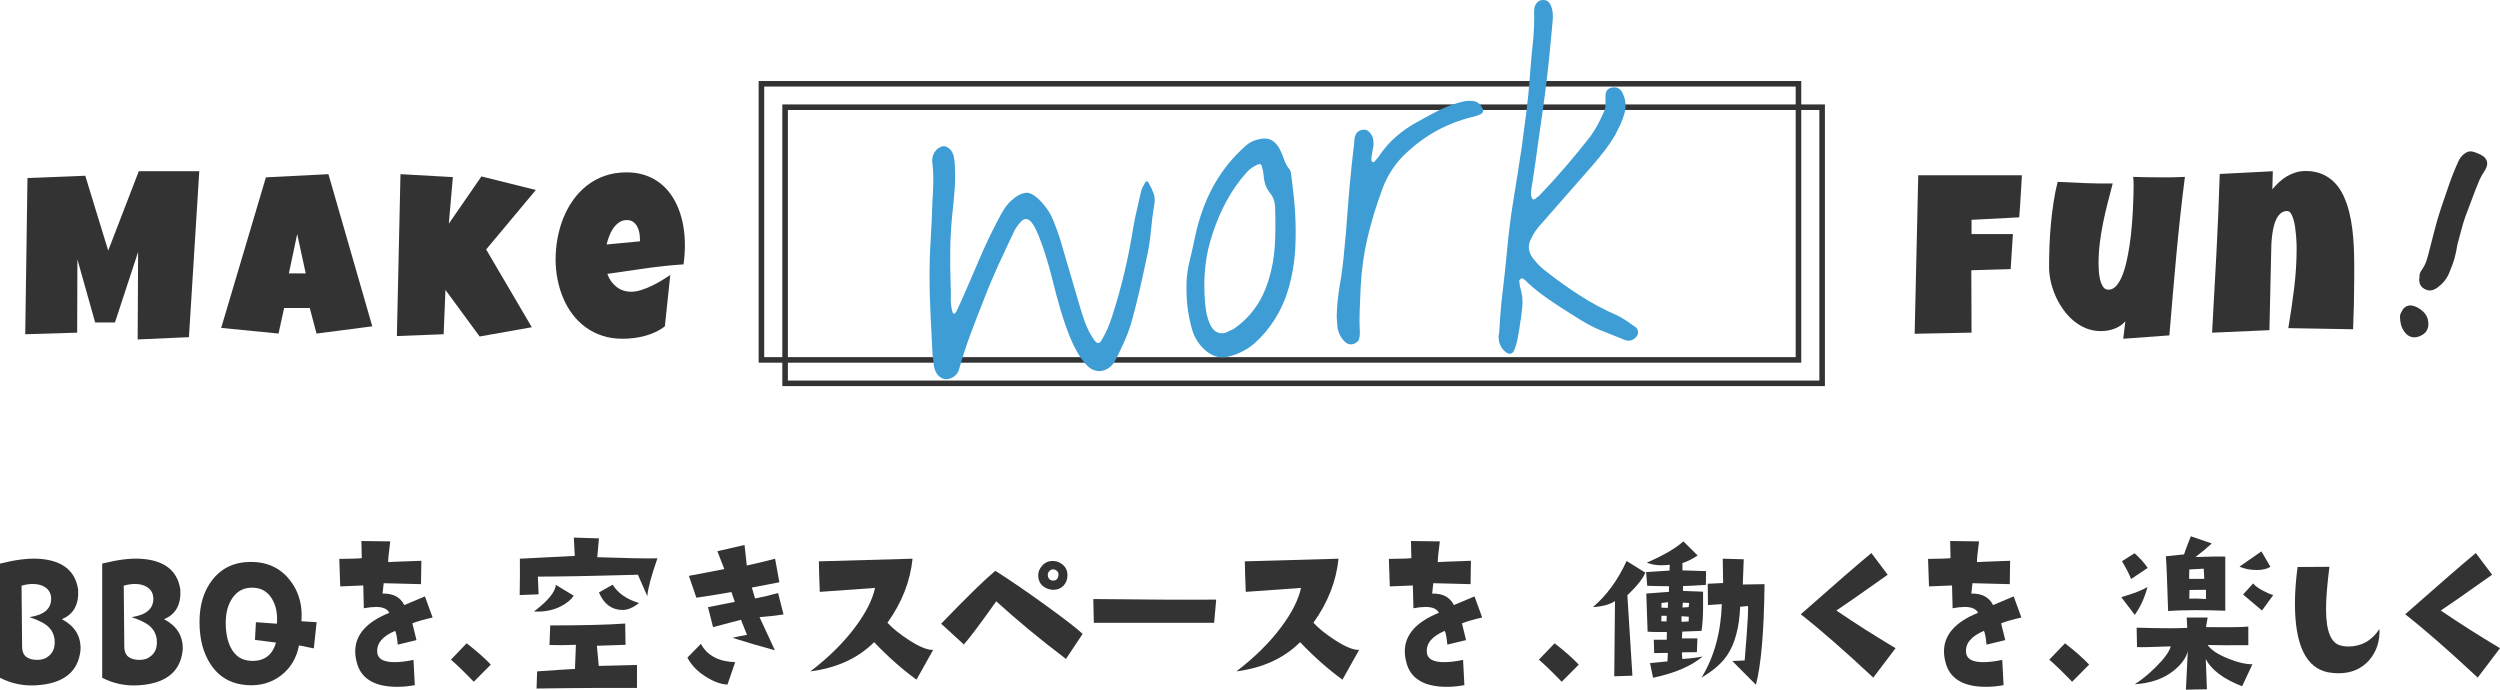 <?xml version="1.0" encoding="UTF-8"?><svg id="uuid-c708805f-2b5a-4542-bc39-7b5a87bdb862" xmlns="http://www.w3.org/2000/svg" viewBox="0 0 522 144"><rect x="158.986" y="17.495" width="216.533" height="57.655" style="fill:none; stroke:#333; stroke-miterlimit:10; stroke-width:1.16px;"/><path d="m41.609,35.752l-2.16,34.65-10.705.472.094-18.269-4.836,14.729h-4.132l-3.709-13.171-.047,15.295-10.846.33.47-32.62,12.066-.472,4.789,15.626,6.385-16.57h12.63Z" style="fill:#333; stroke-width:0px;"/><path d="m77.733,68.136l-11.644,1.511-1.409-5.334h-5.352l-1.174,5.334-11.972-1.18,9.343-31.44,13.052-.661,9.155,31.77Zm-13.897-11.046l-1.784-8.214-1.737,8.214h3.521Z" style="fill:#333; stroke-width:0px;"/><path d="m111.885,39.67l-10.376,12.415,9.531,16.239-10.893,1.935-7.137-9.725-.376,9.253-9.766.378.751-33.8,10.94.614-.845,9.725,6.808-9.866,11.362,2.832Z" style="fill:#333; stroke-width:0px;"/><path d="m143.008,51.095c0,1.369-.094,2.738-.282,4.107-2.676.173-5.337.452-7.982.838s-5.29.767-7.935,1.145c.407,1.133,1.045,2.038,1.913,2.714s1.905,1.015,3.11,1.015c.626,0,1.311-.118,2.054-.354s1.483-.531,2.218-.885,1.44-.736,2.113-1.145,1.252-.779,1.737-1.109l-1.127,10.716c-.61.472-1.272.873-1.984,1.204s-1.452.598-2.218.803-1.542.354-2.324.448-1.549.142-2.301.142c-1.549,0-2.966-.212-4.249-.637s-2.445-1.019-3.486-1.782-1.952-1.664-2.735-2.703c-.782-1.039-1.431-2.172-1.947-3.399s-.908-2.526-1.174-3.895-.399-2.754-.399-4.154c0-1.463.133-2.927.399-4.39s.669-2.872,1.209-4.225,1.221-2.608,2.041-3.765c.822-1.157,1.78-2.168,2.876-3.033s2.336-1.542,3.721-2.03,2.915-.732,4.589-.732c1.393,0,2.664.193,3.815.578s2.175.921,3.075,1.605,1.682,1.499,2.348,2.443,1.213,1.979,1.643,3.104.751,2.313.962,3.564.317,2.522.317,3.812Zm-9.39-1.227c0-.441-.047-.893-.141-1.357s-.246-.885-.458-1.263-.489-.688-.833-.932-.775-.366-1.291-.366c-.626,0-1.178.169-1.655.507s-.888.763-1.232,1.275-.626,1.066-.845,1.664-.383,1.149-.493,1.652l6.949-.661v-.519Z" style="fill:#333; stroke-width:0px;"/><path d="m422.174,36.602c-.094,1.479-.18,2.943-.258,4.39s-.18,2.911-.305,4.39l-9.954.519v2.974h8.639l-.47,7.317-8.216.236.047,13.029-11.879.236.751-33.092h21.644Z" style="fill:#333; stroke-width:0px;"/><path d="m456.208,36.932c-.704,5.539-1.307,11.05-1.808,16.534s-.978,11.003-1.432,16.558l-9.625.708.423-3.635c-.313.362-.677.677-1.092.944s-.857.484-1.326.649-.955.283-1.455.354-.978.098-1.432.083c-1.064-.016-2.066-.224-3.005-.625s-1.8-.936-2.582-1.605-1.487-1.448-2.113-2.337-1.154-1.825-1.585-2.809-.759-1.987-.986-3.009-.34-2.014-.34-2.974c0-1.416.027-2.884.082-4.402s.153-3.041.293-4.567.325-3.037.552-4.532.513-2.927.857-4.296c1.909.094,3.826.181,5.751.26s3.842.102,5.751.071c-.36,1.369-.716,2.742-1.068,4.119s-.669,2.762-.951,4.154-.509,2.789-.681,4.19-.258,2.817-.258,4.249c0,.33.016.803.047,1.416s.113,1.22.246,1.817.336,1.121.61,1.57.661.673,1.162.673c.595,0,1.127-.256,1.596-.767s.884-1.2,1.244-2.065.669-1.865.927-2.998.477-2.317.657-3.552.325-2.482.434-3.741.192-2.443.246-3.552.094-2.105.117-2.986.035-1.566.035-2.054c0-.315-.008-.622-.023-.921s-.039-.606-.07-.921c1.017.031,2.027.055,3.028.071s2.011.024,3.028.024c.783,0,1.569-.004,2.359-.012s1.585-.035,2.383-.083Z" style="fill:#333; stroke-width:0px;"/><path d="m491.557,58.223c0,1.778-.02,3.537-.059,5.275s-.098,3.489-.176,5.252l-13.522-.236c.47-2.785.876-5.566,1.221-8.344s.516-5.582.516-8.415c0-.205-.008-.535-.023-.991s-.047-.972-.094-1.546-.113-1.164-.2-1.77-.203-1.161-.352-1.664-.329-.917-.54-1.239-.466-.484-.763-.484c-.532,0-.982.157-1.35.472s-.673.72-.916,1.216-.434,1.05-.575,1.664-.246,1.227-.317,1.841-.117,1.192-.141,1.735-.035.987-.035,1.334c-.078,2.785-.141,5.551-.188,8.297s-.11,5.519-.188,8.32l-11.972.519c.313-5.555.614-11.078.904-16.57s.52-11.015.693-16.57l11.08-.566-.094,3.777c.438-.535.912-1.039,1.42-1.511s1.052-.877,1.632-1.216,1.193-.606,1.843-.803,1.334-.295,2.054-.295c1.33,0,2.496.22,3.498.661s1.862,1.039,2.582,1.794,1.322,1.648,1.808,2.679.876,2.128,1.174,3.293.524,2.38.681,3.647.262,2.514.317,3.741.082,2.415.082,3.564v3.139Z" style="fill:#333; stroke-width:0px;"/><path d="m504.666,64.151c-.704-.342-1.275-.447-1.8-.338-.423.091-1.006.385-1.415,1.259-.245.407-.356.784-.334,1.148.01.534.079,1.055.209,1.551.148.563.419,1.11.828,1.652.536.669,1.213,1.01,1.962,1.01.622-0,1.294-.235,1.977-.711.443-.348,1.147-1.149.914-2.616-.142-1.208-.916-2.195-2.341-2.954Z" style="fill:#333; stroke-width:0px;"/><path d="m519.23,33.568c-.278-.801-1.109-1.231-1.739-1.487-.228-.111-.49-.21-.797-.304-.496-.184-.925-.221-1.316-.108-.291.085-.586.247-.905.497-.508.4-.909.935-1.182,1.568-.738,1.625-1.399,3.28-1.964,4.92-.556,1.612-1.111,3.237-1.662,4.875-.496,1.468-.933,2.954-1.297,4.417-.358,1.436-.735,2.893-1.141,4.416-.163.72-.371,1.452-.617,2.174-.224.653-.566,1.301-1.008,1.917-.408.555-.45,1.079-.413,1.421.005.048-.003.111-.024.185-.04.144-.053.294-.037.442l.029.277c.048.462.305,1.301,1.471,1.736.249.093.5.14.746.14.239,0,.474-.044.695-.133.255-.101.509-.233.831-.442,1.119-.811,1.937-1.803,2.435-2.956.28-.661.542-1.328.779-1.984.245-.68.449-1.383.6-2.072.128-.537.232-1.064.309-1.565.068-.432.172-.87.329-1.359l.643-2.394c.209-.779.44-1.55.675-2.252l2.194-5.841c.261-.68.534-1.35.819-2.009.262-.604.598-1.216.998-1.813.377-.56.844-1.403.549-2.268Z" style="fill:#333; stroke-width:0px;"/><rect x="163.928" y="22.386" width="216.533" height="57.655" style="fill:none; stroke:#333; stroke-miterlimit:10; stroke-width:1.16px;"/><path d="m194.521,70.14c-.077-1.295-.145-2.619-.203-3.97-.051-1.298-.103-2.586-.151-3.859-.049-1.273-.072-2.563-.073-3.869-.02-2.766.054-5.503.224-8.213.168-2.71.293-5.453.378-8.233.095-1.368.155-2.708.18-4.017.025-1.307-.042-2.632-.202-3.97-.105-.875.063-1.638.505-2.294.44-.652,1.016-1.048,1.726-1.189.41-.049.831.11,1.266.475.432.367.734.825.905,1.379.195.76.293,1.582.296,2.47.088,1.609.071,3.204-.051,4.785-.121,1.582-.27,3.167-.443,4.754-.268,2.539-.422,5.052-.461,7.536-.04,2.486-.012,5.003.086,7.549.047.831.055,1.652.023,2.466-.033.813.028,1.654.185,2.524.03.259.077.436.141.531.025.206.094.354.21.444.113.092.217.091.311.003.093-.089.184-.193.275-.308.206-.443.392-.843.558-1.204.164-.359.349-.76.557-1.203,1.266-2.869,2.508-5.735,3.723-8.598,1.215-2.864,2.564-5.688,4.049-8.482.335-.667.71-1.327,1.126-1.977s.88-1.216,1.395-1.696c1.168-1.082,2.243-1.655,3.222-1.722.978-.066,2.193.752,3.644,2.458.846.994,1.528,2.125,2.043,3.394.514,1.27.981,2.558,1.398,3.866.694,2.317,1.374,4.639,2.041,6.959.668,2.322,1.348,4.643,2.041,6.96.271.96.564,1.89.88,2.791.315.903.68,1.773,1.091,2.611.192.289.371.595.539.913.167.321.373.622.615.905.501.724.991.69,1.467-.098.948-1.63,1.68-3.31,2.201-5.046.986-3.043,1.841-6.098,2.565-9.161.724-3.066,1.335-6.195,1.836-9.389.216-1.226.471-2.459.765-3.696.292-1.236.573-2.47.841-3.705.066-.322.184-.635.355-.944.17-.307.339-.628.509-.963.083-.166.203-.246.36-.239.157.008.273.112.348.31.198.342.381.686.553,1.03.17.346.332.719.484,1.117.234.651.311,1.294.231,1.931-.336,1.973-.592,3.949-.769,5.928-.18,1.981-.491,3.937-.934,5.87-.496,2.36-1.009,4.693-1.538,7.001-.529,2.311-1.124,4.603-1.786,6.876-.416,1.305-.892,2.536-1.427,3.698-.536,1.161-1.097,2.326-1.684,3.495-.291.609-.685,1.113-1.183,1.513-.498.4-1.025.66-1.582.78-.558.119-1.148.074-1.769-.138-.623-.212-1.208-.651-1.755-1.315-.663-.754-1.24-1.574-1.735-2.454s-.958-1.816-1.388-2.808c-.817-2.043-1.532-4.11-2.146-6.204-.614-2.093-1.18-4.205-1.694-6.337-.396-1.569-.828-3.111-1.294-4.621-.467-1.51-.997-3.013-1.591-4.507-.208-.445-.419-.889-.627-1.334-.208-.447-.467-.857-.772-1.239-.731-.902-1.467-.971-2.206-.203-.553.59-1.001,1.192-1.342,1.808-1.162,2.439-2.299,4.875-3.41,7.306-1.11,2.432-2.162,4.936-3.151,7.51-.92,2.306-1.802,4.593-2.646,6.863-.846,2.269-1.616,4.621-2.31,7.055-.202.913-.669,1.57-1.4,1.971-.873.525-1.701.547-2.485.067-.783-.48-1.273-1.309-1.466-2.486l-.278-2.316c-.051-1.3-.116-2.597-.194-3.895Z" style="fill:#3d9dd4; stroke-width:0px;"/><path d="m270.029,40.002c.246,2.059.403,4.13.471,6.21.067,2.081.041,4.146-.076,6.198-.198,2.687-.634,5.221-1.31,7.6-.677,2.381-1.646,4.586-2.908,6.62-1.27,1.983-2.678,3.654-4.229,5.016-1.55,1.363-3.386,2.302-5.505,2.822-.859.208-1.678.204-2.456-.017-.78-.218-1.501-.601-2.164-1.148-.663-.546-1.247-1.193-1.752-1.942-.507-.748-.886-1.549-1.145-2.408-.787-2.672-1.19-5.39-1.211-8.157-.038-1.196.005-2.351.13-3.462.126-1.112.333-2.207.62-3.286.246-.971.469-1.937.665-2.901.196-.964.415-1.956.656-2.978.905-3.714,2.198-7.016,3.876-9.911,1.68-2.892,3.738-5.426,6.18-7.601.559-.539,1.146-.935,1.766-1.194.618-.257,1.285-.43,2.002-.517,1.537-.186,2.745.583,3.627,2.303.341.69.635,1.399.878,2.126.243.729.604,1.377,1.09,1.944.12.142.208.34.266.594.056.256.1.511.13.768l.398,3.32Zm-18.391,23.378c.049.412.103.863.161,1.351.059.49.172,1.011.343,1.565.453,1.616,1.08,2.624,1.882,3.023.799.398,1.614.366,2.441-.1.192-.128.377-.214.554-.263.175-.047.36-.135.553-.264,1.679-1.144,3.135-2.546,4.364-4.21,1.23-1.663,2.2-3.635,2.915-5.916.752-2.388,1.198-4.846,1.337-7.367.139-2.525.157-5.085.054-7.685,0-1.304-.363-2.384-1.089-3.237-.796-1-1.231-2.252-1.308-3.759-.037-.309-.085-.602-.144-.882-.061-.279-.135-.571-.222-.875-.108-.455-.359-.608-.756-.456-1.038.44-1.876,1.038-2.512,1.792-1.556,1.756-2.91,3.682-4.06,5.78-1.151,2.098-2.126,4.371-2.924,6.817-1.549,4.418-2.079,9.313-1.59,14.685Z" style="fill:#3d9dd4; stroke-width:0px;"/><path d="m279.102,66.321c.012-1.203.078-2.372.202-3.511.122-1.137.274-2.266.451-3.384.347-1.87.605-3.727.774-5.576.168-1.848.345-3.723.534-5.626.21-3.003.449-6.009.711-9.018.263-3.008.576-6.023.943-9.043.025-.212.059-.582.101-1.109.153-1.324.853-1.984,2.1-1.979.415.003.822.253,1.22.753.397.501.607,1.062.631,1.687.031.258.035.518.016.782-.021.264-.067.53-.138.799l-.267,1.678c-.032.16-.05.347-.05.555-.002.209.056.36.17.449.223.13.403.108.538-.065s.247-.317.337-.433c.283-.242.508-.532.676-.864,1.017-1.481,2.172-2.782,3.467-3.906,1.294-1.122,2.671-2.086,4.134-2.889,1.41-.798,2.838-1.571,4.28-2.321,1.442-.749,2.916-1.344,4.421-1.788.499-.164.991-.289,1.474-.375.483-.085.987-.105,1.511-.065.941.042,1.644.506,2.115,1.388.185.241.254.493.207.758-.046.268-.191.468-.434.602-.294.142-.593.255-.894.343-.3.089-.602.178-.903.266-5.2,1.257-9.784,3.745-13.754,7.462-2.294,2.107-3.987,4.663-5.08,7.666-1.218,3.282-2.223,6.589-3.02,9.922-.795,3.336-1.286,6.816-1.475,10.442-.066,1.628-.132,3.241-.2,4.843-.068,1.6-.058,3.207.031,4.813.004.469-.051.88-.163,1.234-.114.353-.367.632-.758.836-.783.408-1.492.337-2.128-.212-.937-.879-1.482-1.96-1.635-3.248-.037-.309-.061-.62-.073-.931-.01-.312-.034-.624-.071-.931Z" style="fill:#3d9dd4; stroke-width:0px;"/><path d="m317.844,64.214c-.16,1.48-.362,2.943-.604,4.381-.054.425-.121.838-.202,1.239-.082.402-.153.788-.211,1.161-.105.43-.211.835-.322,1.214-.112.379-.25.736-.418,1.069-.123.275-.323.456-.597.543-.277.084-.555.039-.834-.135-1.181-.745-1.763-1.928-1.75-3.548.072-.27.116-.55.133-.839.018-.289.037-.566.057-.829.147-2.68.378-5.306.693-7.878.315-2.571.596-5.204.846-7.898.33-3.746.795-7.445,1.397-11.097.602-3.65,1.177-7.31,1.723-10.979.331-2.443.65-4.871.959-7.286.308-2.412.548-4.856.719-7.333.095-1.369.205-2.726.33-4.075.124-1.345.26-2.707.407-4.083.129-1.529.187-3.0.173-4.408-.062-.514-.052-1.063.032-1.648.044-.475.235-.891.574-1.244.34-.355.714-.53,1.121-.528.851-.103,1.466.345,1.842,1.343.308.852.404,1.858.284,3.02-.18,1.955-.36,3.897-.542,5.824-.182,1.93-.388,3.873-.618,5.833-.256,2.173-.53,4.308-.82,6.404-.292,2.1-.594,4.212-.907,6.339-.248,1.806-.498,3.599-.749,5.378-.252,1.781-.527,3.578-.827,5.388-.019.266-.041.528-.06.791-.02.266.012.522.092.773.163.504.414.655.753.457.14-.12.28-.242.42-.365.14-.121.306-.245.498-.374,3.715-3.897,7.26-8.007,10.634-12.334.578-.8,1.092-1.62,1.537-2.457s.871-1.723,1.278-2.662c.206-.442.319-.913.337-1.41.018-.499.022-1.009.012-1.53-.085-1.138.273-1.834,1.074-2.089,1.159-.297,1.979.049,2.461,1.035.691,1.433.834,2.85.432,4.256-.215.81-.499,1.588-.85,2.336-.352.748-.718,1.485-1.099,2.21-.735,1.238-1.519,2.391-2.351,3.457-.833,1.068-1.706,2.125-2.618,3.176-1.737,1.988-3.469,3.959-5.2,5.918-1.73,1.96-3.458,3.932-5.182,5.917-.459.474-.877.981-1.25,1.521-.375.543-.706,1.117-.994,1.726-.667,1.334-.562,2.629.31,3.88.739,1.007,1.566,1.875,2.48,2.598,2.396,1.903,4.855,3.669,7.378,5.295,2.523,1.628,5.154,3.03,7.894,4.213.663.337,1.291.706,1.885,1.104.594.397,1.201.82,1.827,1.267.394.266.595.633.6,1.101.004.471-.184.858-.562,1.166-.604.595-1.311.758-2.122.492-.602-.241-1.229-.493-1.883-.751-.654-.261-1.282-.51-1.882-.751-1.846-.665-3.604-1.51-5.278-2.533-1.675-1.025-3.351-2.088-5.033-3.189-1.23-.792-2.414-1.615-3.549-2.469-1.135-.855-2.228-1.793-3.28-2.815-.114-.09-.244-.194-.386-.307-.142-.112-.309-.105-.5.023-.245.135-.353.304-.329.508.025.207.053.439.083.695l.047.386c.485,1.458.649,2.926.488,4.407Z" style="fill:#3d9dd4; stroke-width:0px;"/><path d="m16.668,136.683c-.783,3.96-3.834,6.098-9.155,6.412-2.661.157-5.165-.367-7.512-1.574v-23.84c3.13-.787,5.751-1.127,7.864-1.023,5.034.263,7.851,2.413,8.451,6.452.182,3.121-.953,5.18-3.404,6.176,2.608,1.364,3.913,3.397,3.913,6.098,0,.341-.053.774-.157,1.298Zm-5.243-2.596c0-1.416-.548-2.583-1.643-3.501-.783-.603-1.995-1.18-3.639-1.731,3.052-.446,4.564-1.744,4.539-3.895-.026-.996-.43-1.77-1.213-2.321-.704-.472-1.579-.708-2.621-.708-.731,0-1.513.118-2.348.354l.117,12.825c.025,1.784,1.096,2.675,3.208,2.675.964,0,1.773-.288,2.426-.865.783-.655,1.174-1.599,1.174-2.832Z" style="fill:#333; stroke-width:0px;"/><path d="m38.005,136.683c-.783,3.96-3.834,6.098-9.155,6.412-2.661.157-5.165-.367-7.512-1.574v-23.84c3.13-.787,5.751-1.127,7.864-1.023,5.034.263,7.851,2.413,8.451,6.452.182,3.121-.953,5.18-3.404,6.176,2.608,1.364,3.913,3.397,3.913,6.098,0,.341-.053.774-.157,1.298Zm-5.243-2.596c0-1.416-.548-2.583-1.643-3.501-.783-.603-1.995-1.18-3.639-1.731,3.052-.446,4.564-1.744,4.539-3.895-.026-.996-.43-1.77-1.213-2.321-.704-.472-1.579-.708-2.621-.708-.731,0-1.513.118-2.348.354l.117,12.825c.025,1.784,1.096,2.675,3.208,2.675.964,0,1.773-.288,2.426-.865.783-.655,1.174-1.599,1.174-2.832Z" style="fill:#333; stroke-width:0px;"/><path d="m66.112,129.917l-.587,5.468-3.091-.629c-.522,2.675-1.78,4.774-3.776,6.294-1.995,1.521-4.35,2.19-7.062,2.006-3.339-.236-5.883-1.692-7.629-4.367-1.54-2.334-2.308-5.271-2.308-8.812,0-3.566.886-6.491,2.661-8.773,1.956-2.518,4.642-3.777,8.06-3.777,3.39,0,6.077,1.233,8.06,3.698,1.695,2.099,2.543,4.563,2.543,7.396,0,.42-.014.853-.039,1.298l3.169.197Zm-8.295.315c.025-.341.039-.669.039-.983,0-1.678-.379-3.121-1.135-4.327-.861-1.363-2.087-2.098-3.678-2.203-1.931-.131-3.43.577-4.499,2.124-.914,1.312-1.383,2.99-1.409,5.035-.026,2.099.313,3.855,1.017,5.271.886,1.784,2.269,2.728,4.147,2.832,2.791.157,4.564-1.114,5.321-3.816l-4.382-.551.196-3.698,4.382.315Z" style="fill:#333; stroke-width:0px;"/><path d="m90.328,128.933c-1.826.42-3.235.826-4.226,1.22.235.944.521,2.112.861,3.501l-3.913.944c-.157-1.599-.339-2.557-.548-2.872-2.713,1.154-3.952,2.689-3.717,4.603.157,1.285,1.356,1.928,3.6,1.928,1.121,0,2.438-.157,3.952-.472l.274,5.271c-1.252.236-2.465.354-3.639.354-4.487,0-7.252-1.495-8.295-4.485-.339-1.023-.509-1.993-.509-2.911,0-3.462,2.373-6.15,7.121-8.065-.418-.813-1.344-1.22-2.778-1.22-.704,0-1.552.092-2.543.275l-.117-4.76c-1.227.053-2.831.118-4.812.197l-.196-5.744c2.582-.026,4.147-.079,4.695-.157l-.078-3.58,6.025.079c-.313,2.387-.457,3.829-.43,4.327l1.565-.079,5.36-.197-.078,4.878-7.786-.197c-.026.236-.105.958-.235,2.164,2.191-.052,3.703.747,4.539,2.4.834-.341,2.269-.944,4.304-1.81l1.604,4.406Z" style="fill:#333; stroke-width:0px;"/><path d="m102.48,138.768l-3.56,3.58c-2.244-2.307-3.834-3.842-4.773-4.603l3.287-3.423c2.008,1.548,3.691,3.029,5.047,4.445Z" style="fill:#333; stroke-width:0px;"/><path d="m137.268,116.581c-1.278,3.646-1.983,6.281-2.113,7.907l-1.956-4.485c-9.417.263-16.381.393-20.893.393l.157,3.698-3.952.157c.052-3.33.065-5.862.039-7.592l11.464-.59-.196-3.816,5.243.157-.352,3.934c5.947.21,10.134.289,12.559.236Zm-17.489,7.789c-.496.813-1.369,1.548-2.621,2.203-1.67.865-3.56,1.233-5.673,1.101,2.921-2.203,4.447-4.052,4.578-5.547l3.717,2.242Zm13.224,19.276c-5.869-.027-10.695-.014-14.476.039l-6.495.079.117-3.58c3.625-.262,6.26-.433,7.903-.511l.196-5.035c-1.956.079-3.795.092-5.517.039l.157-4.091c6.86,0,12.076-.131,15.65-.393l.078,4.445-5.986.197.391,4.209,7.982-.197v4.799Zm.43-17.742c-1.278,1.023-2.479,1.508-3.6,1.456-2.191-.079-3.782-1.298-4.773-3.659l2.856-1.613c1.147,1.81,2.986,3.082,5.517,3.816Z" style="fill:#333; stroke-width:0px;"/><path d="m153.503,138.256l-1.604,4.681c-1.357-.052-2.831-.577-4.421-1.574-1.774-1.075-3.091-2.426-3.952-4.052l2.817-2.872c1.33,2.439,3.717,3.711,7.16,3.816Zm10.094-9.953c-1.618.236-3.287.42-5.008.551l3.208,6.924c-3.183-.865-6.13-1.731-8.842-2.596.651-.183,1.656-.393,3.013-.629l-1.252-3.147-5.83,1.534-1.056-4.17,5.595-1.101-.704-2.046c-1.878.341-4.318.735-7.316,1.18l-1.565-4.563,7.395-1.416-1.448-3.737,5.673-1.298.47,4.288c1.747-.367,3.717-.839,5.908-1.416l.9,4.917c-.313.079-2.23.446-5.751,1.101l.665,2.282c1.643-.315,3.247-.695,4.812-1.141l1.135,4.485Z" style="fill:#333; stroke-width:0px;"/><path d="m194.843,135.699l-3.482,6.216c-3.026-2.203-5.973-4.812-8.842-7.829-3.365,3.357-7.8,5.389-13.303,6.098,3.834-2.937,6.951-6.019,9.351-9.245,2.216-2.963,3.6-5.691,4.147-8.183-2.843.21-6.69.486-11.542.826-.105-2.57-.17-4.694-.196-6.373l19.563-.551c-.47,4.695-2.217,9.153-5.243,13.375,1.096,1.18,2.595,2.387,4.499,3.619,2.191,1.416,3.873,2.099,5.047,2.046Z" style="fill:#333; stroke-width:0px;"/><path d="m226.055,132.356l-3.482,5.232c-5.426-4.117-10.277-8.13-14.555-12.038-3.391,4.774-5.648,7.776-6.769,9.009l-4.734-4.327c5.034-5.245,8.803-8.93,11.307-11.054,3.025,1.915,6.547,4.327,10.564,7.238,4.016,2.911,6.573,4.892,7.669,5.94Zm-6.104-9.205c-.522,0-1.031-.118-1.526-.354-1.096-.551-1.643-1.442-1.643-2.675,0-.524.13-.996.391-1.416.626-1.049,1.487-1.574,2.582-1.574.548,0,1.03.105,1.448.315,1.121.577,1.682,1.469,1.682,2.675,0,.865-.274,1.587-.822,2.164-.548.577-1.252.865-2.113.865Zm1.056-3.068c.052-.472-.144-.826-.587-1.062-.574-.288-1.07-.144-1.487.433-.105.157-.157.341-.157.551,0,.604.247.997.743,1.18.13.027.26.039.391.039.651,0,1.017-.38,1.096-1.141Z" style="fill:#333; stroke-width:0px;"/><path d="m253.943,125.196l-.43,4.839h-25.119l-.117-4.957c11.137.132,19.693.171,25.666.118Z" style="fill:#333; stroke-width:0px;"/><path d="m283.786,135.699l-3.482,6.216c-3.026-2.203-5.973-4.812-8.842-7.829-3.365,3.357-7.8,5.389-13.303,6.098,3.834-2.937,6.951-6.019,9.351-9.245,2.216-2.963,3.6-5.691,4.147-8.183-2.843.21-6.69.486-11.542.826-.105-2.57-.17-4.694-.196-6.373l19.563-.551c-.47,4.695-2.217,9.153-5.243,13.375,1.096,1.18,2.595,2.387,4.499,3.619,2.191,1.416,3.873,2.099,5.047,2.046Z" style="fill:#333; stroke-width:0px;"/><path d="m309.481,128.933c-1.826.42-3.235.826-4.226,1.22.235.944.521,2.112.861,3.501l-3.913.944c-.157-1.599-.339-2.557-.548-2.872-2.713,1.154-3.952,2.689-3.717,4.603.157,1.285,1.356,1.928,3.6,1.928,1.121,0,2.438-.157,3.952-.472l.274,5.271c-1.252.236-2.465.354-3.639.354-4.487,0-7.252-1.495-8.295-4.485-.339-1.023-.509-1.993-.509-2.911,0-3.462,2.373-6.15,7.121-8.065-.418-.813-1.344-1.22-2.778-1.22-.704,0-1.552.092-2.543.275l-.117-4.76c-1.227.053-2.831.118-4.812.197l-.196-5.744c2.582-.026,4.147-.079,4.695-.157l-.078-3.58,6.025.079c-.313,2.387-.457,3.829-.43,4.327l1.565-.079,5.36-.197-.078,4.878-7.786-.197c-.026.236-.105.958-.235,2.164,2.191-.052,3.703.747,4.539,2.4.834-.341,2.269-.944,4.304-1.81l1.604,4.406Z" style="fill:#333; stroke-width:0px;"/><path d="m329.646,138.768l-3.56,3.58c-2.244-2.307-3.834-3.842-4.773-4.603l3.287-3.423c2.008,1.548,3.691,3.029,5.047,4.445Z" style="fill:#333; stroke-width:0px;"/><path d="m343.549,119.57c-.522,1.259-1.774,2.832-3.756,4.721l1.056,16.798-3.795.118.157-15.696c-1.07.708-2.609,1.128-4.617,1.259,2.869-2.439,5.216-5.651,7.043-9.638l3.913,2.439Zm12.677-.315l-.039,2.872c-2.504.157-4.095.236-4.773.236v1.023l4.186.157v3.619c0,1.495-.105,3.016-.313,4.563l-4.03.157-.078,1.416h3.247l-.117,2.872-3.13.039.078,1.377c1.539-.079,2.96-.249,4.265-.511-2.4,2.02-5.856,3.501-10.368,4.445l-.626-3.068,3.639-.354.078-1.77-2.856.039-.078-2.793h2.7l.039-1.613c-2.139.027-3.482,0-4.03-.079l-.274-7.947,4.734-.354v-1.18c-1.2,0-2.713-.026-4.539-.079l-.235-2.872,4.891-.315.039-1.22c-.601.079-1.174.118-1.722.118-1.122,0-2.139-.183-3.052-.551,3.495-1.521,6.038-3.003,7.629-4.445l2.974,2.95c-1.227.813-2.283,1.338-3.169,1.574v1.534l4.93.157Zm-8.216,9.323h-1.096l-.039,1.141,1.096.039.039-1.18Zm.274-2.832l-1.369.157v.983l1.33.039.039-1.18Zm4.343,3.029l-1.526-.118v1.18l1.487-.079.039-.983Zm.078-2.872l-1.33-.079-.078,1.023,1.291-.079.117-.865Zm15.728-3.934c-.105,9.861-.704,16.864-1.8,21.007l-4.93-4.957,2.582-.118c.025-.236.169-2.058.43-5.468.208-2.727.299-4.694.274-5.901l-1.643.157c-.183,4.327-1.083,7.698-2.7,10.11-1.122,1.679-2.909,3.239-5.36,4.681,2.634-4.327,4.043-9.441,4.226-15.342l-2.895.197-.039-4.445,3.208-.157-.078-5.075,4.382.118-.196,5.271,4.539-.079Z" style="fill:#333; stroke-width:0px;"/><path d="m395.796,135.345l-4.656,6.137c-6.156-5.744-11.204-10.15-15.142-13.218,7.277-6.425,12.193-10.687,14.75-12.785l3.404,4.524c-5.66,4.013-9.234,6.505-10.72,7.474,3.938,2.675,8.06,5.298,12.364,7.868Z" style="fill:#333; stroke-width:0px;"/><path d="m422.063,128.933c-1.826.42-3.235.826-4.226,1.22.235.944.521,2.112.861,3.501l-3.913.944c-.157-1.599-.339-2.557-.548-2.872-2.713,1.154-3.952,2.689-3.717,4.603.157,1.285,1.356,1.928,3.6,1.928,1.121,0,2.438-.157,3.952-.472l.274,5.271c-1.252.236-2.465.354-3.639.354-4.487,0-7.252-1.495-8.295-4.485-.339-1.023-.509-1.993-.509-2.911,0-3.462,2.373-6.15,7.121-8.065-.418-.813-1.344-1.22-2.778-1.22-.704,0-1.552.092-2.543.275l-.117-4.76c-1.227.053-2.831.118-4.812.197l-.196-5.744c2.582-.026,4.147-.079,4.695-.157l-.078-3.58,6.025.079c-.313,2.387-.457,3.829-.43,4.327l1.565-.079,5.36-.197-.078,4.878-7.786-.197c-.026.236-.105.958-.235,2.164,2.191-.052,3.703.747,4.539,2.4.834-.341,2.269-.944,4.304-1.81l1.604,4.406Z" style="fill:#333; stroke-width:0px;"/><path d="m436.217,138.768l-3.56,3.58c-2.244-2.307-3.834-3.842-4.773-4.603l3.287-3.423c2.008,1.548,3.691,3.029,5.047,4.445Z" style="fill:#333; stroke-width:0px;"/><path d="m448.4,122.56c-.601,2.256-1.487,4.197-2.661,5.822l-2.817-3.698c2.556-.734,4.382-1.442,5.478-2.124Zm.039-3.973l-3.482,2.321c-.235-.734-.861-1.98-1.878-3.737l2.621-1.652c1.147,1.023,2.06,2.046,2.739,3.068Zm21.871,20.102l-2.152,4.603c-3.913-1.521-6.443-3.423-7.59-5.704l.235,6.334-4.382.079.391-8.025c-.366,1.416-1.33,2.754-2.895,4.013-2.139,1.731-4.865,2.689-8.177,2.872,1.382-.865,2.817-2.032,4.304-3.501,1.825-1.783,2.895-3.252,3.208-4.406-3.834.157-6.182.21-7.043.157l-.078-4.052c2.712.079,4.994.118,6.847.118,1.539,0,2.778-.026,3.717-.079l-.117-2.164h4.382l-.352,2.006c4.982.053,7.929.014,8.842-.118v3.895c-3.626.027-6.456.014-8.49-.039.704,1.023,2.126,1.967,4.265,2.832,2.008.813,3.703,1.207,5.086,1.18Zm-5.673-11.172c-2.269-.079-4.304-.118-6.104-.118-2.374,0-4.318.066-5.83.197-.183-5.98-.339-9.795-.47-11.448l3.795-.393c.26-.813.73-2.071,1.409-3.777l4.382,1.495c-.861.813-1.995,1.757-3.404,2.832,3.155-.104,5.229-.131,6.221-.079v11.29Zm-4.382-6.648l-.117-2.124-3.013.157-.039,1.967h3.169Zm.352,4.209v-1.928l-3.443.039-.039,1.81c.939-.052,2.099-.026,3.482.079Zm13.459-6.727c-.704.446-1.657.669-2.856.669-1.357,0-2.557-.236-3.6-.708l4.578-3.186,1.878,3.226Zm.587,5.901l-2.348,3.226-3.952-3.344,2.113-2.321c.313.446.952.931,1.917,1.456.861.472,1.617.8,2.269.983Z" style="fill:#333; stroke-width:0px;"/><path d="m496.828,131.333c.104,2.571-.613,4.747-2.152,6.53-1.618,1.81-3.743,2.714-6.377,2.714-.704,0-1.435-.065-2.191-.197-4.617-.918-6.925-5.704-6.925-14.359,0-2.307.182-4.852.548-7.632l6.651-.039c-.47,3.724-.704,6.675-.704,8.851,0,4.59,1.03,7.12,3.091,7.592.495.132,1.004.197,1.526.197,2.764,0,4.943-1.22,6.534-3.659Z" style="fill:#333; stroke-width:0px;"/><path d="m522,135.345l-4.656,6.137c-6.156-5.744-11.204-10.15-15.142-13.218,7.277-6.425,12.193-10.687,14.75-12.785l3.404,4.524c-5.66,4.013-9.234,6.505-10.72,7.474,3.938,2.675,8.06,5.298,12.364,7.868Z" style="fill:#333; stroke-width:0px;"/></svg>
